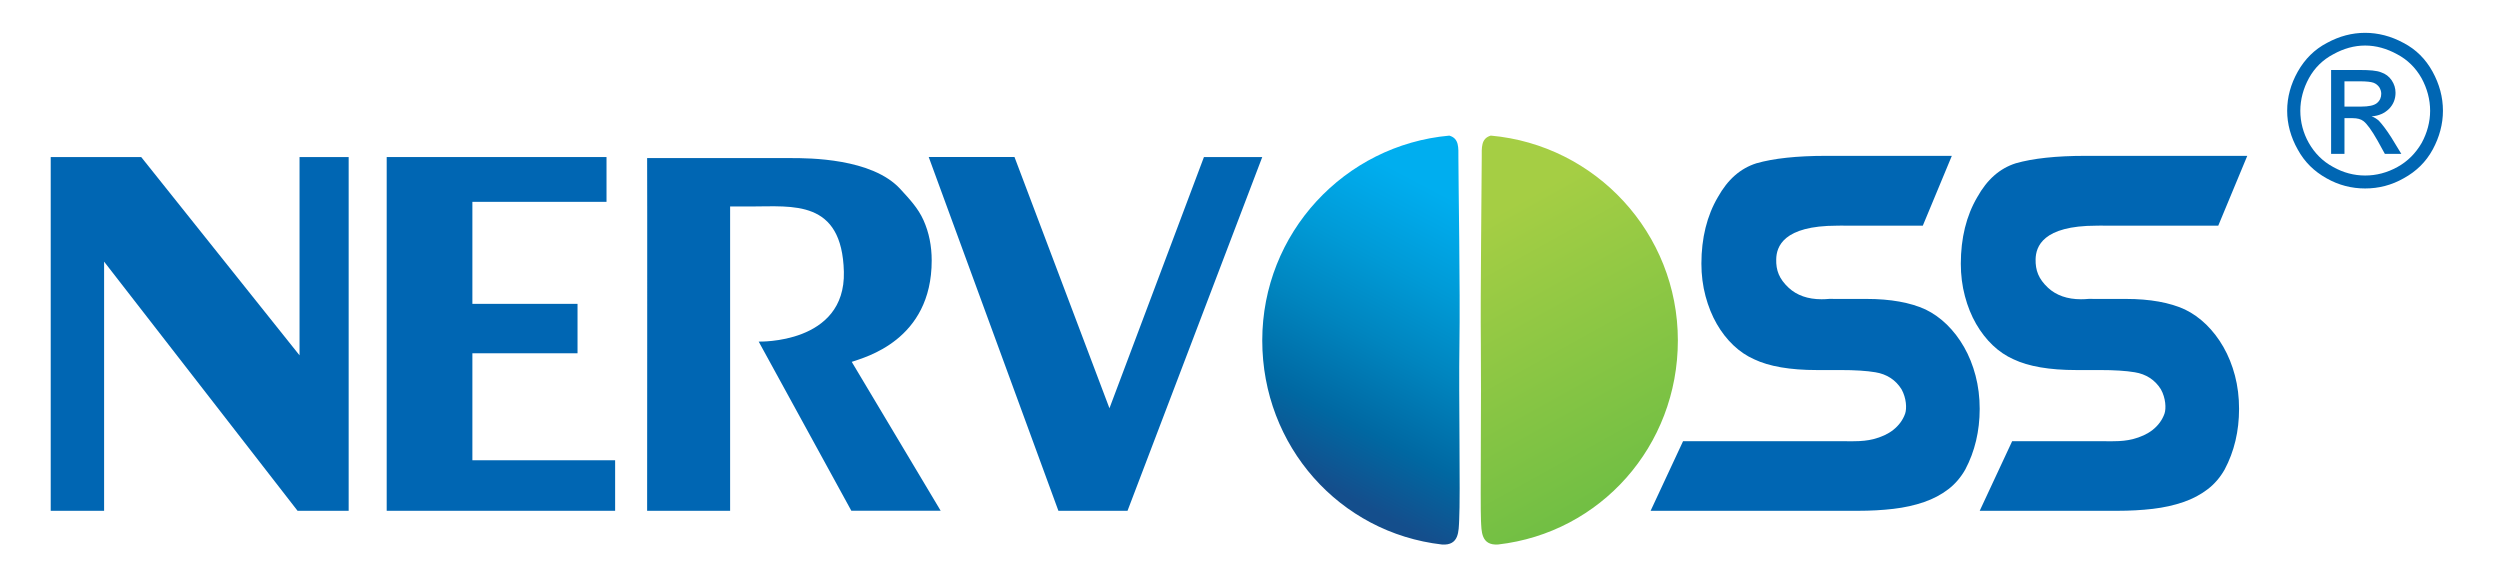 <?xml version="1.0" encoding="utf-8"?>
<!-- Generator: Adobe Illustrator 16.0.0, SVG Export Plug-In . SVG Version: 6.00 Build 0)  -->
<!DOCTYPE svg PUBLIC "-//W3C//DTD SVG 1.1//EN" "http://www.w3.org/Graphics/SVG/1.1/DTD/svg11.dtd">
<svg version="1.1" id="Layer_1" xmlns="http://www.w3.org/2000/svg" xmlns:xlink="http://www.w3.org/1999/xlink" x="0px" y="0px"
	 width="163.087px" height="37.666px" viewBox="0 0 163.087 37.666" enable-background="new 0 0 163.087 37.666"
	 xml:space="preserve">
<g>
	<g>
		<g>
			<g>
				<path fill="#0066B3" d="M154.288,2.142c0.846,0,1.692,0.215,2.508,0.659c0.813,0.423,1.439,1.05,1.893,1.875
					c0.445,0.812,0.676,1.66,0.676,2.552c0,0.864-0.23,1.718-0.666,2.523c-0.445,0.819-1.074,1.428-1.892,1.878
					c-0.794,0.453-1.637,0.665-2.519,0.665c-0.877,0-1.723-0.212-2.519-0.665c-0.806-0.45-1.432-1.059-1.878-1.878
					c-0.453-0.805-0.688-1.659-0.688-2.523c0-0.893,0.234-1.74,0.689-2.552c0.465-0.825,1.094-1.452,1.904-1.875
					C152.61,2.357,153.435,2.142,154.288,2.142z M154.288,2.971c-0.714,0-1.402,0.196-2.072,0.566
					c-0.68,0.355-1.221,0.885-1.59,1.556c-0.371,0.676-0.565,1.401-0.565,2.136c0,0.722,0.183,1.442,0.555,2.098
					c0.38,0.665,0.897,1.193,1.585,1.565c0.662,0.373,1.36,0.558,2.088,0.558c0.735,0,1.439-0.185,2.112-0.558
					c0.673-0.372,1.188-0.9,1.575-1.565c0.359-0.656,0.553-1.376,0.553-2.098c0-0.735-0.193-1.459-0.563-2.136
					c-0.381-0.671-0.915-1.2-1.594-1.556C155.694,3.167,155.003,2.971,154.288,2.971z M152.069,10.036v-5.47h1.873
					c0.638,0,1.107,0.038,1.386,0.151c0.294,0.098,0.525,0.274,0.694,0.523c0.166,0.249,0.25,0.514,0.25,0.812
					c0,0.391-0.129,0.744-0.419,1.045c-0.288,0.285-0.663,0.461-1.143,0.493c0.2,0.068,0.349,0.179,0.468,0.278
					c0.211,0.225,0.488,0.581,0.814,1.09l0.657,1.078h-1.074l-0.48-0.872c-0.385-0.677-0.691-1.095-0.918-1.266
					c-0.169-0.129-0.397-0.19-0.708-0.19h-0.528v2.328H152.069z M152.941,6.954h1.073c0.508,0,0.852-0.072,1.045-0.229
					c0.195-0.163,0.281-0.363,0.281-0.609c0-0.15-0.048-0.294-0.13-0.427c-0.091-0.125-0.216-0.235-0.381-0.293
					c-0.151-0.054-0.447-0.091-0.874-0.091h-1.015V6.954z"/>
			</g>
		</g>
	</g>
	<g>
		<path fill="#0066B3" d="M3.308,10.245h5.903L19.54,23.18V10.245h3.205V33.32h-3.335L6.791,17.068V33.32H3.308V10.245z"/>
		<path fill="#0066B3" d="M25.226,10.245h14.34v2.922h-8.75v6.655h6.859v3.224h-6.859v6.979h9.312v3.296H25.226V10.245z"/>
		<path fill="#0066B3" d="M66.181,10.245l6.194,16.388l6.164-16.388h3.804L73.554,33.32h-4.51l-8.459-23.076H66.181z"/>
		<path fill="#0066B3" d="M55.563,23.606c0.84-0.294,5.216-1.395,5.216-6.61c0-0.954-0.176-1.83-0.532-2.626
			c-0.355-0.797-0.932-1.401-1.513-2.036c-1.848-2.021-5.99-2.021-7.126-2.021h-9.393v0.052c0.014,0.214,0,22.955,0,22.955h5.414
			v-19.85h1.368c2.716,0,5.932-0.474,6.053,4.26c0.119,4.734-5.558,4.553-5.558,4.553l6.045,11.036h5.828L55.563,23.606z"/>
		<linearGradient id="SVGID_1_" gradientUnits="userSpaceOnUse" x1="95.768" y1="13.51" x2="86.261" y2="31.573">
			<stop  offset="0" style="stop-color:#00AEEF"/>
			<stop  offset="0.102" style="stop-color:#00A7E7"/>
			<stop  offset="0.279" style="stop-color:#009AD6"/>
			<stop  offset="0.511" style="stop-color:#0085BF"/>
			<stop  offset="0.784" style="stop-color:#0068A2"/>
			<stop  offset="1" style="stop-color:#144E8C"/>
		</linearGradient>
		<path fill="url(#SVGID_1_)" d="M95.205,22.504c0.057-3.597-0.067-10.641-0.067-12.198c0-0.682,0.057-1.269-0.591-1.459
			c-6.841,0.613-12.204,6.362-12.204,13.363c0,6.891,5.042,12.549,11.729,13.312c1.123,0.075,1.08-0.884,1.116-1.581
			C95.277,32.192,95.151,25.788,95.205,22.504z"/>
		<linearGradient id="SVGID_2_" gradientUnits="userSpaceOnUse" x1="96.132" y1="14.3" x2="105.797" y2="31.73">
			<stop  offset="0.021" style="stop-color:#A5CE44"/>
			<stop  offset="1" style="stop-color:#72BF44"/>
		</linearGradient>
		<path fill="url(#SVGID_2_)" d="M97.251,8.846c-0.647,0.191-0.59,0.778-0.59,1.459c0,1.557-0.094,8.83-0.058,12.181
			c0.034,3.06-0.04,10.508,0.008,11.453c0.036,0.697-0.008,1.656,1.115,1.581c6.685-0.763,11.729-6.421,11.729-13.312
			C109.456,15.208,104.093,9.459,97.251,8.846z"/>
		<path fill="#0066B3" d="M127.328,10.165l-1.894,4.557h-5.01c-0.173-0.012-0.382,0-0.584,0c-3.514,0-3.952,1.376-3.968,2.19
			c-0.019,0.718,0.185,1.275,0.811,1.86c0.536,0.498,1.259,0.75,2.147,0.75c0.16,0,0.332-0.008,0.506-0.024l0.852,0.003h1.584
			c1.552,0,2.845,0.232,3.839,0.687c0.494,0.239,0.968,0.572,1.39,0.984c0.428,0.42,0.809,0.914,1.124,1.467
			c0.319,0.557,0.572,1.184,0.75,1.863c0.179,0.679,0.27,1.408,0.27,2.169c0,1.45-0.316,2.778-0.938,3.953
			c-0.289,0.511-0.662,0.95-1.106,1.289c-0.463,0.355-0.994,0.636-1.581,0.837c-0.616,0.213-1.287,0.361-1.996,0.444
			c-0.735,0.087-1.509,0.128-2.304,0.128h-13.542l2.116-4.539h10.64c0.156,0.012,0.353,0,0.537,0c0.461,0,0.873-0.045,1.229-0.133
			c0.524-0.133,0.962-0.334,1.302-0.602c0.37-0.293,0.634-0.65,0.78-1.064c0.117-0.34,0.082-1.021-0.235-1.588
			c-0.38-0.614-0.966-0.99-1.704-1.111c-0.574-0.097-1.327-0.145-2.294-0.145h-1.534c-1.736,0-3.106-0.236-4.078-0.7
			c-0.501-0.222-0.947-0.526-1.354-0.911c-0.418-0.395-0.782-0.865-1.088-1.396c-0.309-0.537-0.555-1.146-0.734-1.812
			c-0.178-0.667-0.27-1.381-0.27-2.118c0-1.671,0.363-3.133,1.074-4.342c0.647-1.157,1.467-1.875,2.514-2.209
			c1.115-0.32,2.645-0.485,4.523-0.485H127.328z"/>
		<path fill="#0066B3" d="M146.601,10.165l-1.893,4.557h-7.363c-0.172-0.012-0.381,0-0.582,0c-3.516,0-3.952,1.376-3.971,2.19
			c-0.014,0.718,0.186,1.275,0.81,1.86c0.538,0.498,1.261,0.75,2.149,0.75c0.162,0,0.331-0.008,0.508-0.024l0.852,0.003h1.582
			c1.553,0,2.844,0.232,3.838,0.687c0.496,0.239,0.967,0.572,1.39,0.984c0.429,0.42,0.81,0.914,1.125,1.467
			c0.319,0.557,0.572,1.184,0.751,1.863c0.179,0.679,0.268,1.408,0.268,2.169c0,1.45-0.313,2.778-0.938,3.953
			c-0.287,0.511-0.662,0.95-1.107,1.289c-0.463,0.355-0.992,0.636-1.581,0.837c-0.616,0.213-1.287,0.361-1.994,0.444
			c-0.735,0.087-1.511,0.128-2.304,0.128h-8.995l2.116-4.539h6.09c0.156,0.012,0.354,0,0.539,0c0.462,0,0.876-0.045,1.23-0.133
			c0.521-0.133,0.959-0.334,1.302-0.602c0.37-0.293,0.632-0.65,0.778-1.064c0.117-0.34,0.081-1.021-0.236-1.588
			c-0.381-0.614-0.963-0.99-1.701-1.111c-0.577-0.097-1.327-0.145-2.297-0.145h-1.529c-1.739,0-3.109-0.236-4.083-0.7
			c-0.499-0.222-0.948-0.526-1.353-0.911c-0.416-0.395-0.781-0.865-1.088-1.396c-0.309-0.537-0.557-1.146-0.732-1.812
			c-0.179-0.667-0.268-1.381-0.268-2.118c0-1.671,0.361-3.133,1.073-4.342c0.646-1.157,1.466-1.875,2.511-2.209
			c1.117-0.32,2.646-0.485,4.525-0.485H146.601z"/>
	</g>
</g>
</svg>
